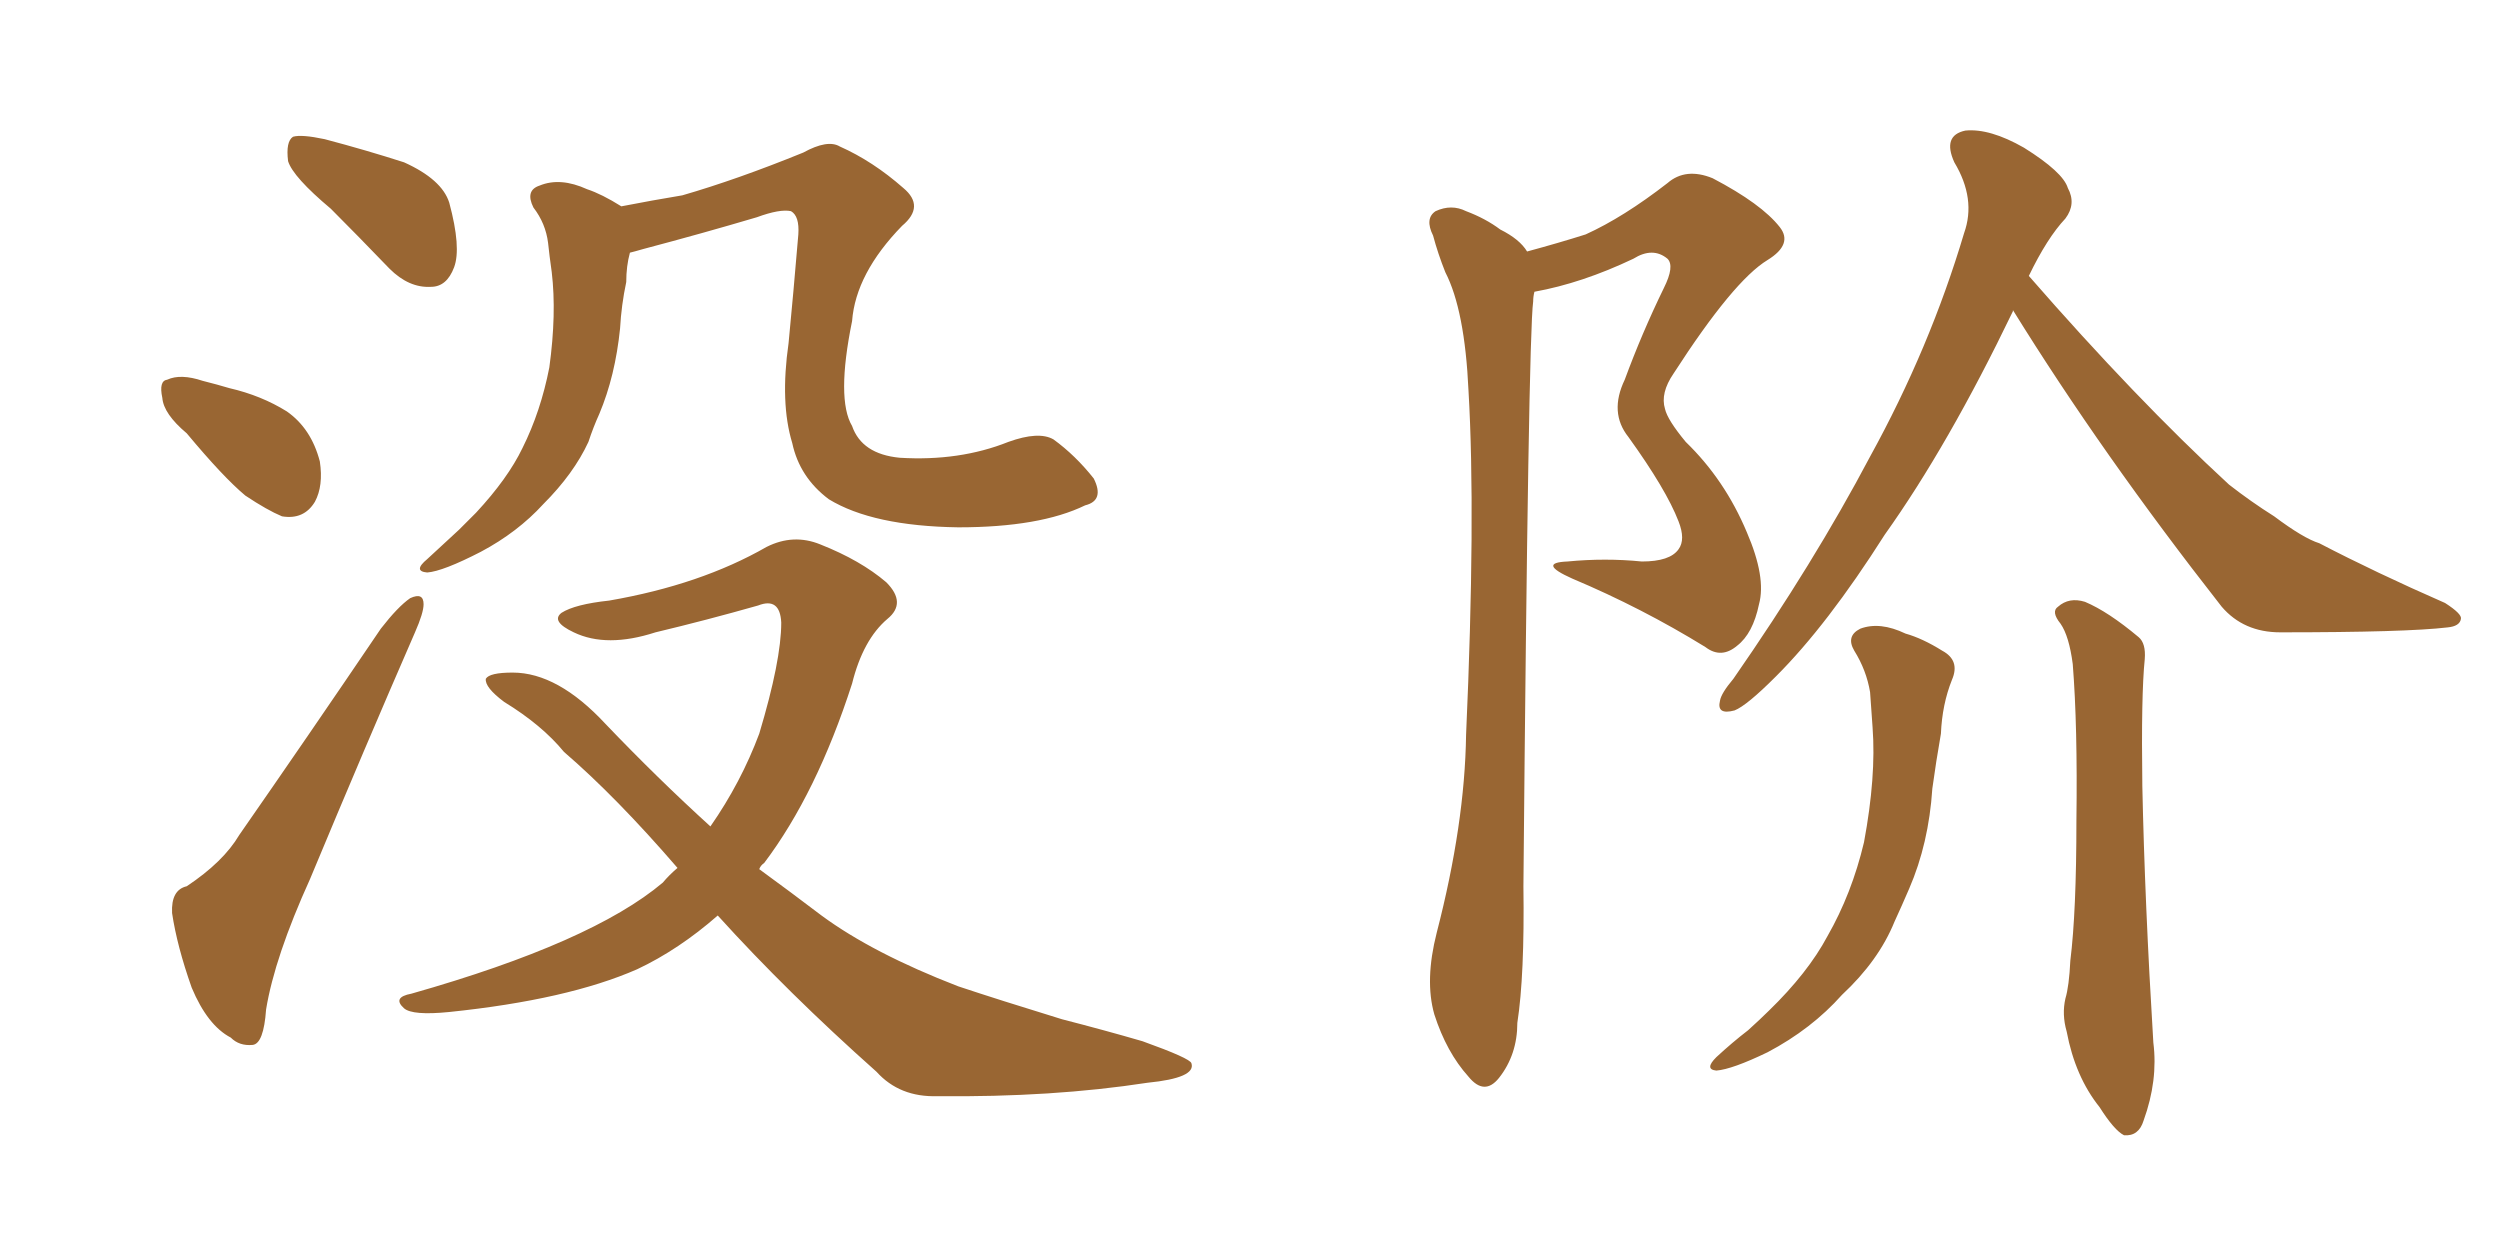 <svg xmlns="http://www.w3.org/2000/svg" xmlns:xlink="http://www.w3.org/1999/xlink" width="300" height="150"><path fill="#996633" padding="10" d="M39.70 25.05L39.70 25.05Q35.16 21.24 34.57 19.34L34.57 19.34Q34.28 16.99 35.16 16.41L35.16 16.41Q36.18 16.11 38.96 16.70L38.96 16.70Q43.95 18.02 48.49 19.48L48.49 19.48Q53.03 21.53 53.91 24.32L53.91 24.32Q55.37 29.74 54.49 32.08L54.49 32.08Q53.61 34.42 51.71 34.42L51.71 34.42Q49.07 34.57 46.73 32.23L46.73 32.23Q42.92 28.27 39.70 25.05ZM22.41 52.00L22.41 52.00Q19.63 49.66 19.48 47.75L19.48 47.75Q19.04 45.70 20.07 45.56L20.07 45.56Q21.68 44.82 24.32 45.70L24.32 45.70Q26.07 46.14 27.54 46.58L27.54 46.58Q31.35 47.46 34.42 49.37L34.42 49.37Q37.35 51.42 38.38 55.37L38.38 55.37Q38.82 58.30 37.79 60.21L37.79 60.21Q36.47 62.40 33.84 61.96L33.84 61.96Q32.08 61.23 29.44 59.47L29.44 59.47Q26.81 57.28 22.41 52.00ZM22.41 106.35L22.41 106.35Q26.81 103.42 28.71 100.20L28.71 100.20Q36.77 88.62 45.70 75.44L45.70 75.44Q47.75 72.80 49.22 71.78L49.22 71.78Q50.83 71.04 50.83 72.51L50.83 72.51Q50.83 73.54 49.80 75.88L49.80 75.88Q43.80 89.65 37.21 105.47L37.21 105.47Q32.96 114.84 31.93 121.14L31.93 121.14Q31.64 125.24 30.32 125.39L30.32 125.39Q28.71 125.54 27.69 124.51L27.69 124.51Q24.90 123.05 23.00 118.51L23.00 118.51Q21.24 113.53 20.65 109.57L20.65 109.57Q20.51 106.79 22.41 106.35ZM130.22 60.64L130.22 60.64Q124.80 63.28 114.99 63.28L114.99 63.28Q104.74 63.13 99.46 59.91L99.46 59.91Q95.95 57.28 95.07 53.17L95.07 53.17Q93.60 48.34 94.63 41.16L94.63 41.16Q95.21 35.16 95.80 28.13L95.80 28.13Q95.95 25.93 94.92 25.34L94.92 25.34Q93.60 25.05 90.82 26.07L90.82 26.07Q84.38 27.98 77.20 29.88L77.20 29.88Q76.17 30.18 75.59 30.32L75.59 30.32Q75.15 31.93 75.15 33.84L75.15 33.84Q74.56 36.62 74.41 39.40L74.41 39.40Q73.83 45.12 71.92 49.66L71.92 49.66Q71.19 51.27 70.61 53.03L70.61 53.03Q68.85 56.84 65.19 60.50L65.19 60.50Q62.11 63.87 57.71 66.21L57.71 66.21Q53.17 68.55 51.27 68.70L51.27 68.70Q49.51 68.55 51.27 67.09L51.27 67.09Q53.17 65.33 55.08 63.57L55.08 63.57Q56.25 62.40 57.13 61.52L57.13 61.52Q60.94 57.42 62.70 53.76L62.70 53.76Q64.89 49.37 65.92 44.09L65.92 44.09Q66.80 37.65 66.21 32.67L66.21 32.67Q65.92 30.62 65.77 29.15L65.77 29.15Q65.48 26.81 64.01 24.90L64.01 24.90Q62.99 22.85 64.75 22.27L64.75 22.27Q67.24 21.24 70.46 22.71L70.46 22.71Q72.22 23.29 74.56 24.76L74.56 24.76Q78.37 24.02 81.88 23.44L81.88 23.44Q88.48 21.53 96.39 18.31L96.39 18.31Q99.32 16.70 100.78 17.58L100.78 17.58Q104.74 19.34 108.40 22.56L108.40 22.56Q111.04 24.76 108.25 27.10L108.25 27.10Q102.69 32.81 102.25 38.53L102.25 38.53Q100.34 47.90 102.25 51.12L102.25 51.12Q103.42 54.49 107.96 54.93L107.96 54.93Q115.14 55.37 121.00 53.03L121.00 53.03Q124.66 51.71 126.42 52.73L126.42 52.73Q129.05 54.64 131.25 57.42L131.25 57.42Q132.57 60.06 130.22 60.64ZM86.13 109.86L86.13 109.86L86.13 109.86Q81.45 113.96 76.46 116.31L76.46 116.31Q68.12 119.97 53.91 121.44L53.91 121.44Q49.51 121.88 48.49 121.00L48.49 121.00Q47.02 119.68 49.37 119.24L49.37 119.24Q71.04 113.09 79.54 105.91L79.54 105.91Q80.27 105.03 81.30 104.15L81.30 104.15Q73.97 95.65 67.68 90.23L67.68 90.23Q65.04 87.01 60.50 84.23L60.50 84.23Q58.15 82.47 58.30 81.45L58.30 81.45Q58.74 80.71 61.52 80.71L61.52 80.71Q66.94 80.71 72.66 86.87L72.66 86.87Q78.96 93.46 85.25 99.17L85.25 99.17Q88.92 93.90 91.11 88.04L91.11 88.04Q93.75 79.25 93.75 74.71L93.75 74.71Q93.60 71.63 90.97 72.66L90.97 72.66Q84.81 74.41 78.66 75.88L78.66 75.88Q72.80 77.78 68.85 75.88L68.85 75.88Q66.06 74.56 67.38 73.54L67.38 73.54Q68.99 72.51 73.10 72.07L73.10 72.07Q84.08 70.17 91.99 65.63L91.99 65.63Q95.21 64.01 98.44 65.33L98.44 65.33Q103.27 67.24 106.35 69.87L106.35 69.87Q108.84 72.36 106.49 74.27L106.49 74.27Q103.56 76.76 102.25 82.03L102.25 82.03Q98.00 95.21 91.70 103.56L91.70 103.56Q91.26 103.86 91.11 104.30L91.11 104.30Q94.92 107.08 98.58 109.86L98.58 109.86Q104.74 114.40 114.99 118.36L114.99 118.36Q119.82 119.97 127.44 122.31L127.44 122.31Q132.57 123.63 137.11 124.95L137.11 124.95Q142.82 127.00 142.97 127.59L142.97 127.59Q143.55 129.35 137.70 129.93L137.70 129.93Q126.27 131.69 112.50 131.54L112.50 131.54Q107.96 131.69 105.18 128.61L105.18 128.61Q94.48 119.09 86.13 109.86ZM183.25 30.18L183.25 30.18Q187.06 29.15 190.28 28.13L190.28 28.13Q194.82 26.07 200.10 21.97L200.10 21.97Q202.29 20.07 205.52 21.39L205.52 21.39Q211.38 24.46 213.57 27.25L213.57 27.25Q215.19 29.30 212.11 31.20L212.11 31.20Q208.01 33.69 200.83 44.82L200.83 44.82Q199.22 47.17 199.80 49.07L199.80 49.07Q200.10 50.39 202.29 53.03L202.29 53.03Q206.98 57.57 209.62 63.87L209.62 63.87Q211.96 69.29 211.08 72.51L211.08 72.51Q210.35 76.03 208.45 77.49L208.45 77.49Q206.54 79.10 204.64 77.64L204.64 77.64Q197.02 72.95 188.67 69.43L188.67 69.43Q184.42 67.53 188.09 67.38L188.09 67.38Q192.63 66.94 197.02 67.38L197.02 67.38Q200.39 67.38 201.42 65.92L201.42 65.92Q202.29 64.75 201.42 62.55L201.42 62.55Q199.95 58.74 195.41 52.44L195.41 52.44Q193.07 49.51 194.97 45.56L194.97 45.56Q197.02 39.99 199.66 34.57L199.66 34.57Q200.98 31.93 200.10 31.05L200.10 31.05Q198.34 29.59 196.00 31.05L196.00 31.05Q189.84 33.98 184.13 35.01L184.13 35.01Q183.98 35.60 183.98 36.18L183.98 36.18Q183.40 40.43 182.81 106.35L182.81 106.35Q182.96 117.04 182.08 122.75L182.08 122.75Q182.08 126.56 179.88 129.35L179.88 129.35Q178.13 131.54 176.22 129.20L176.22 129.20Q173.58 126.27 172.12 121.73L172.12 121.73Q170.95 117.63 172.41 111.91L172.41 111.91Q175.78 98.88 175.93 88.18L175.93 88.18Q177.10 61.96 176.22 46.88L176.22 46.88Q175.78 37.21 173.44 32.67L173.44 32.67Q172.56 30.47 171.97 28.27L171.97 28.27Q170.95 26.22 172.27 25.34L172.27 25.34Q174.17 24.46 175.93 25.34L175.93 25.34Q178.27 26.22 180.03 27.54L180.03 27.54Q182.37 28.71 183.25 30.18ZM241.55 37.21L241.55 37.21Q241.55 37.21 241.55 37.35L241.55 37.35Q233.79 53.47 226.17 64.16L226.17 64.16Q219.29 75 213.13 81.15L213.13 81.15Q209.62 84.67 208.15 85.25L208.15 85.25Q205.96 85.84 206.40 84.08L206.40 84.08Q206.54 83.20 208.01 81.45L208.01 81.45Q217.68 67.53 224.41 54.79L224.41 54.79Q231.59 41.75 235.69 27.98L235.69 27.98Q237.16 23.88 234.52 19.48L234.52 19.48Q233.06 16.26 235.84 15.67L235.84 15.67Q238.77 15.38 242.87 17.72L242.87 17.72Q247.56 20.65 248.14 22.56L248.14 22.56Q249.17 24.46 247.85 26.22L247.85 26.22Q245.65 28.56 243.46 33.11L243.46 33.11Q256.35 47.90 267.48 58.15L267.48 58.15Q270.12 60.21 272.90 61.96L272.90 61.96Q276.42 64.60 278.32 65.19L278.32 65.19Q285.06 68.70 293.41 72.36L293.41 72.36Q295.46 73.68 295.31 74.27L295.31 74.27Q295.17 75.15 293.70 75.29L293.70 75.29Q288.72 75.88 273.63 75.88L273.63 75.88Q269.24 75.88 266.60 72.80L266.60 72.80Q252.25 54.49 241.55 37.21ZM247.27 74.85L247.27 74.85Q246.09 73.39 246.97 72.80L246.97 72.80Q248.29 71.63 250.20 72.22L250.20 72.22Q252.98 73.39 256.64 76.46L256.64 76.46Q257.52 77.20 257.37 79.10L257.37 79.10Q256.93 83.35 257.08 94.34L257.08 94.34Q257.37 108.25 258.40 125.10L258.40 125.10Q258.98 129.64 257.23 134.47L257.23 134.47Q256.64 136.38 254.88 136.23L254.88 136.23Q253.71 135.64 251.95 132.86L251.95 132.86Q249.02 129.20 248.00 123.78L248.00 123.78Q247.41 121.73 247.85 119.82L247.85 119.82Q248.29 118.36 248.44 115.28L248.44 115.28Q249.17 109.42 249.17 98.44L249.17 98.44Q249.32 87.16 248.73 79.69L248.73 79.69Q248.29 76.32 247.27 74.85ZM222.51 78.08L222.51 78.08L222.51 78.08Q221.48 76.32 223.24 75.44L223.24 75.44Q225.59 74.56 228.66 76.03L228.66 76.03Q230.71 76.61 233.06 78.08L233.06 78.08Q235.25 79.25 234.23 81.59L234.23 81.59Q233.06 84.52 232.91 88.04L232.91 88.04Q232.32 91.41 231.88 94.63L231.88 94.63Q231.45 101.22 229.10 106.64L229.10 106.64Q228.22 108.69 227.34 110.60L227.34 110.60Q225.44 115.28 221.04 119.38L221.04 119.38Q217.38 123.49 212.11 126.27L212.11 126.27Q207.86 128.32 205.96 128.47L205.96 128.47Q204.49 128.32 205.96 126.86L205.96 126.86Q207.86 125.10 209.77 123.63L209.77 123.63Q211.23 122.31 212.26 121.29L212.26 121.29Q216.94 116.75 219.29 112.35L219.29 112.35Q222.22 107.23 223.68 101.07L223.68 101.07Q225.15 93.16 224.71 87.30L224.71 87.30Q224.56 84.96 224.41 83.06L224.41 83.06Q223.97 80.42 222.51 78.08Z"/></svg>
